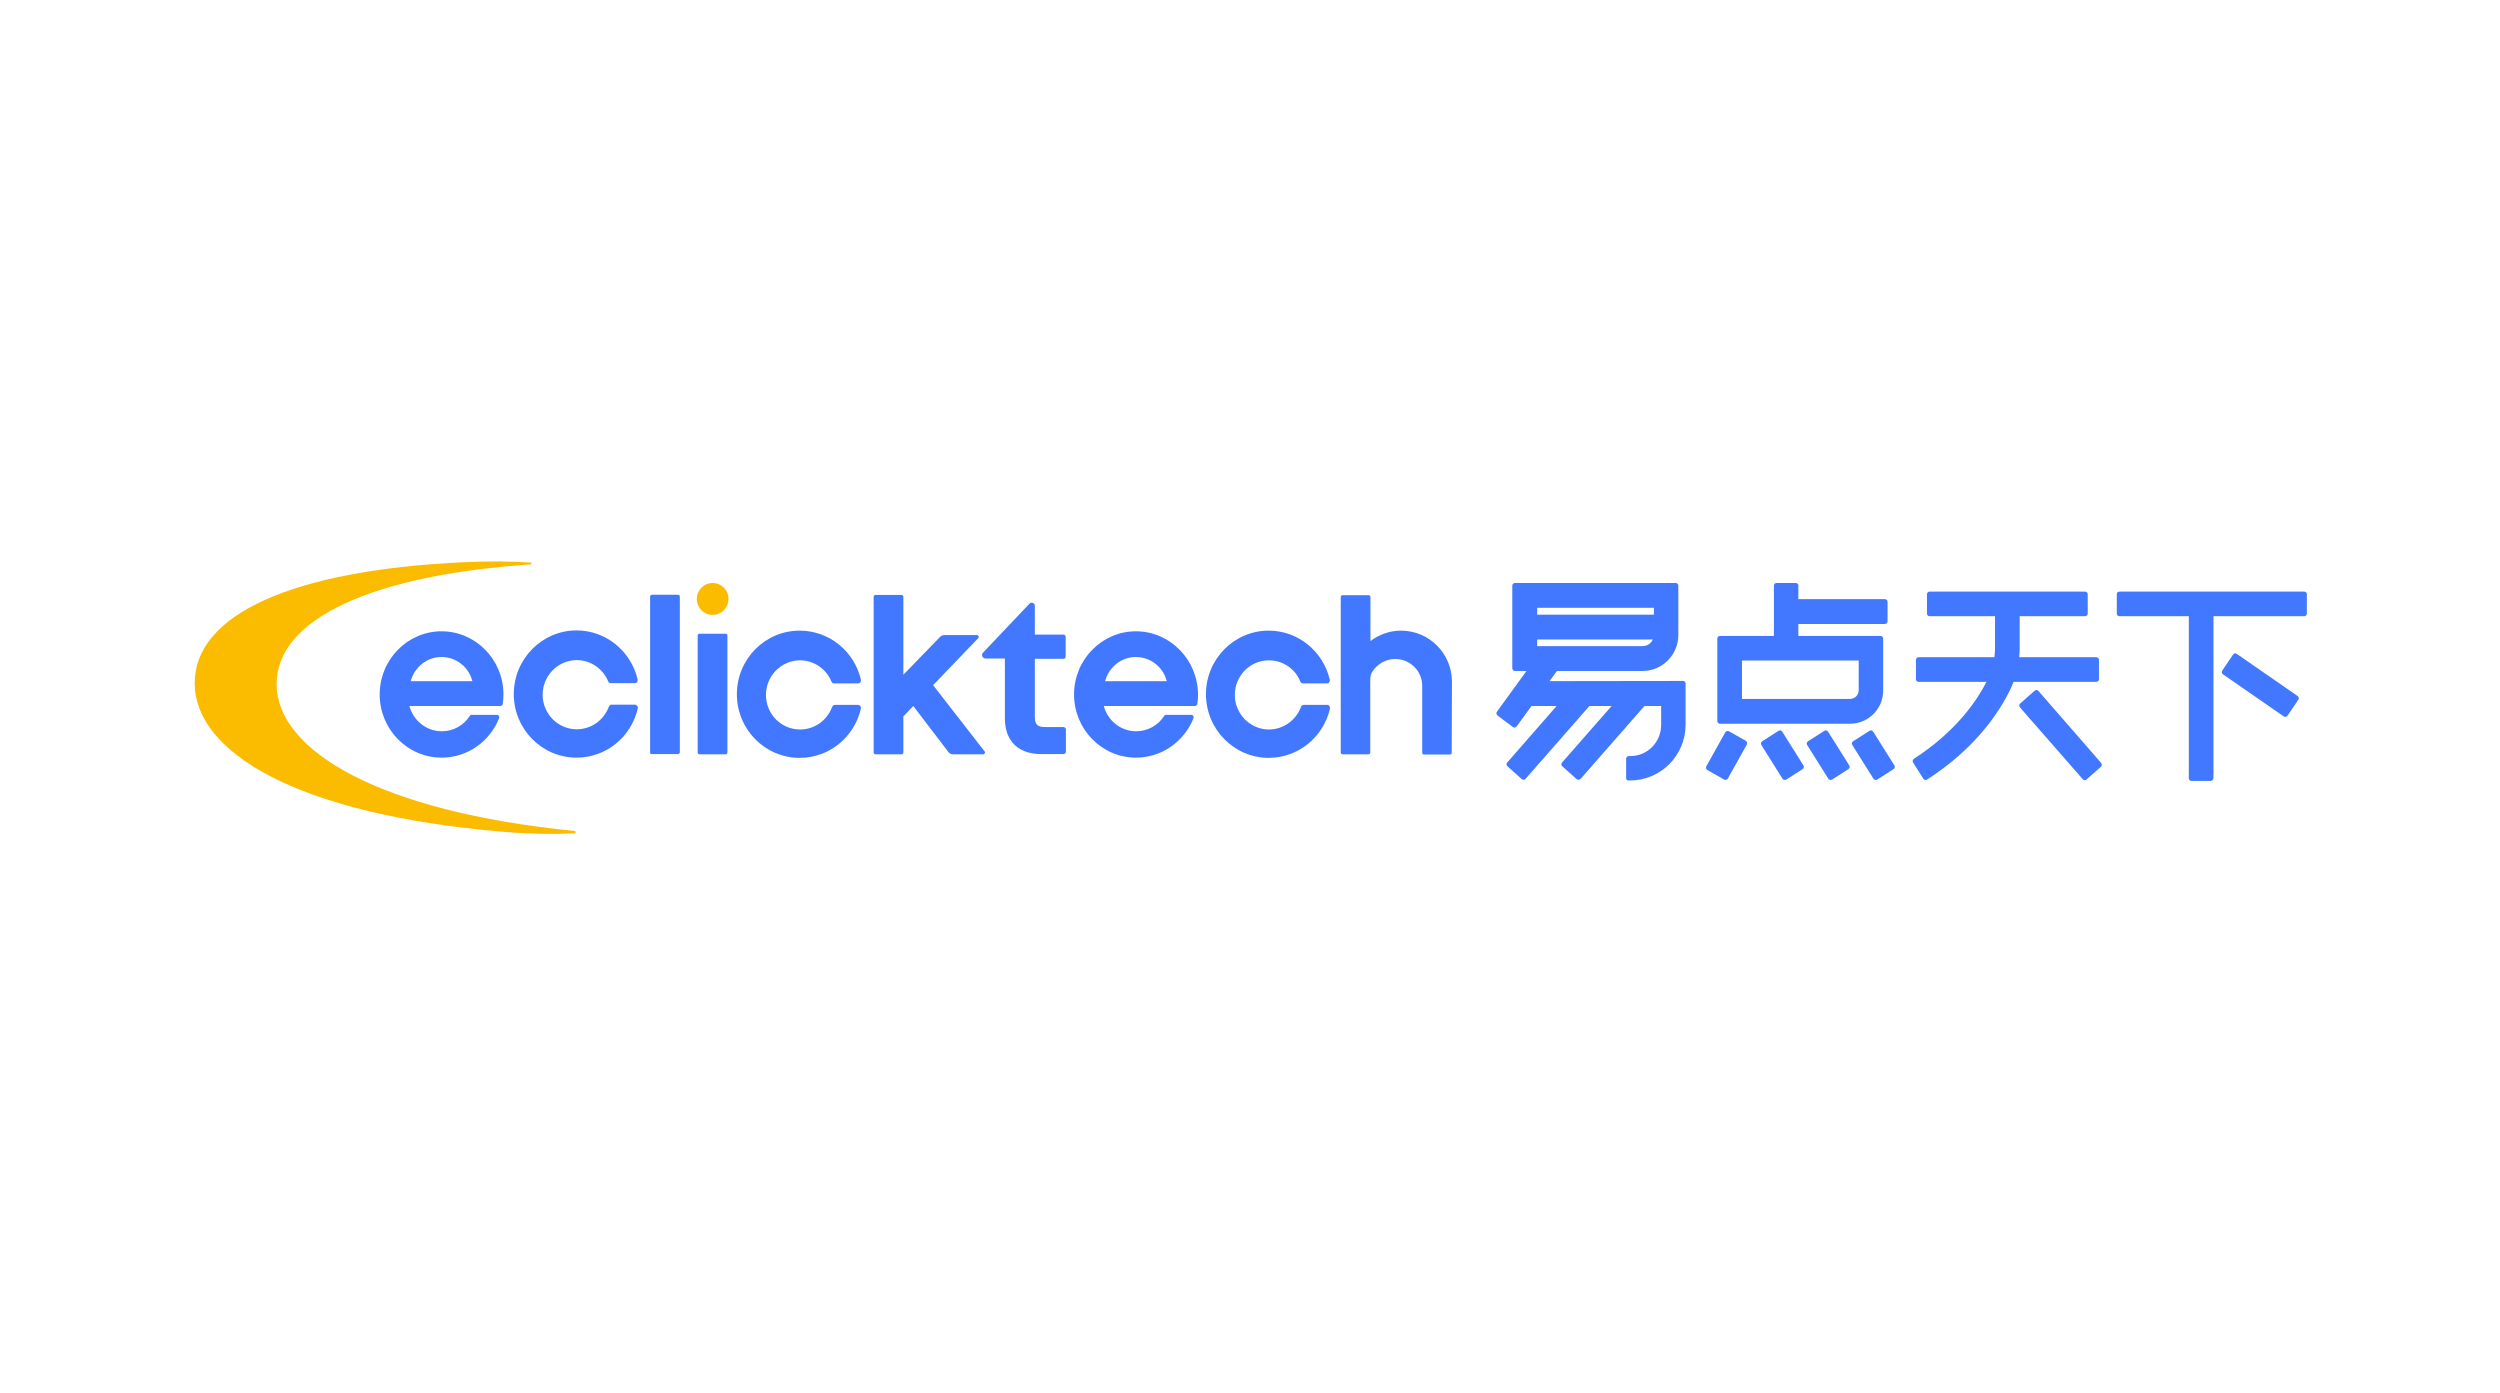 <svg width="962" height="536" viewBox="0 0 962 536" fill="none" xmlns="http://www.w3.org/2000/svg">
<rect width="962" height="536" fill="white"/>
<path d="M274.229 236.611C277.599 236.611 280.33 233.862 280.33 230.47C280.33 227.079 277.599 224.329 274.229 224.329C270.859 224.329 268.127 227.079 268.127 230.47C268.127 233.862 270.859 236.611 274.229 236.611Z" fill="#FBBC00"/>
<path fill-rule="evenodd" clip-rule="evenodd" d="M558.709 262.029C558.539 251.282 549.811 242.668 539.133 242.668C534.727 242.668 530.574 244.203 527.354 246.676V229.703C527.354 229.362 527.015 229.021 526.676 229.021H516.592C516.253 229.021 515.914 229.362 515.914 229.703V289.579C515.914 289.921 516.253 290.262 516.592 290.262H526.591C526.93 290.262 527.269 289.921 527.269 289.579V261.432C527.269 260.323 527.524 259.215 528.201 258.276C530.066 255.462 533.286 253.585 536.93 253.585C542.608 253.585 547.268 258.191 547.268 263.906V289.665C547.268 290.091 547.607 290.347 547.946 290.347H557.946C558.37 290.347 558.624 290.006 558.624 289.665L558.709 262.029Z" fill="#4278FF"/>
<path fill-rule="evenodd" clip-rule="evenodd" d="M347.531 259.726L361.768 245.056C362.191 244.629 362.785 244.373 363.378 244.373H375.92C376.513 244.373 376.852 245.141 376.428 245.567L359.056 263.65L378.886 289.153C379.225 289.579 378.886 290.262 378.377 290.262H366.683C366.005 290.262 365.327 289.92 364.903 289.323L351.429 271.667L347.616 275.676V289.579C347.616 289.92 347.277 290.262 346.938 290.262H336.853C336.514 290.262 336.176 289.92 336.176 289.579V229.617C336.176 229.276 336.514 228.935 336.853 228.935H346.938C347.277 228.935 347.616 229.276 347.616 229.617V259.726H347.531Z" fill="#4278FF"/>
<path fill-rule="evenodd" clip-rule="evenodd" d="M331.26 261.432C331.345 261.859 331.26 262.285 331.091 262.541C330.921 262.797 330.582 262.967 330.159 262.967H320.922C320.583 262.967 320.413 262.882 320.244 262.712C320.159 262.626 320.074 262.541 319.99 262.37C318.041 257.509 313.295 254.097 307.872 254.097C300.668 254.097 294.737 260.067 294.737 267.403C294.737 274.738 300.584 280.709 307.872 280.709C313.38 280.709 318.125 277.297 320.074 272.35C320.244 271.923 320.413 271.667 320.583 271.497C320.752 271.326 321.007 271.241 321.261 271.241H330.159C330.498 271.241 330.837 271.412 331.006 271.667C331.26 271.923 331.345 272.265 331.26 272.691C328.803 283.523 319.227 291.626 307.702 291.626C294.398 291.626 283.551 280.709 283.551 267.147C283.551 253.585 294.398 242.667 307.702 242.667C319.142 242.667 328.718 250.685 331.26 261.432Z" fill="#4278FF"/>
<path fill-rule="evenodd" clip-rule="evenodd" d="M245.332 261.347C245.416 261.773 245.332 262.2 245.162 262.456C244.993 262.711 244.654 262.882 244.23 262.882H234.993C234.654 262.882 234.485 262.797 234.315 262.626C234.23 262.541 234.146 262.456 234.061 262.285C232.112 257.423 227.366 254.011 221.943 254.011C214.74 254.011 208.808 259.982 208.808 267.317C208.808 274.653 214.655 280.623 221.943 280.623C227.451 280.623 232.197 277.211 234.146 272.264C234.315 271.838 234.485 271.582 234.654 271.411C234.824 271.241 235.078 271.156 235.332 271.156H244.315C244.654 271.156 244.993 271.326 245.162 271.582C245.416 271.838 245.501 272.179 245.416 272.606C242.959 283.438 233.383 291.541 221.858 291.541C208.554 291.541 197.707 280.623 197.707 267.061C197.707 253.585 208.554 242.582 221.858 242.582C233.214 242.582 242.789 250.6 245.332 261.347Z" fill="#4278FF"/>
<path fill-rule="evenodd" clip-rule="evenodd" d="M268.466 289.579V244.544C268.466 244.203 268.805 243.862 269.144 243.862H279.229C279.568 243.862 279.907 244.203 279.907 244.544V289.579C279.907 289.921 279.568 290.262 279.229 290.262H269.144C268.805 290.262 268.466 289.921 268.466 289.579Z" fill="#4278FF"/>
<path fill-rule="evenodd" clip-rule="evenodd" d="M250.162 289.58V229.532C250.162 229.191 250.501 228.85 250.84 228.85H260.924C261.263 228.85 261.602 229.191 261.602 229.532V289.494C261.602 289.835 261.263 290.177 260.924 290.177H250.84C250.416 290.262 250.162 289.921 250.162 289.58Z" fill="#4278FF"/>
<path fill-rule="evenodd" clip-rule="evenodd" d="M437.104 242.923C423.969 242.923 413.291 253.841 413.291 267.232C413.291 280.623 423.969 291.541 437.104 291.541C447.103 291.541 455.662 285.315 459.221 276.444C459.221 276.444 459.476 275.932 459.137 275.42C458.882 275.079 458.374 275.079 458.374 275.079H448.798C448.544 275.079 448.374 275.079 448.29 275.165C448.205 275.25 448.035 275.335 447.951 275.506C445.663 279.088 441.68 281.391 437.188 281.391C431.256 281.391 426.257 277.297 424.731 271.667H459.73C459.73 271.667 459.73 271.667 459.815 271.667C460.323 271.667 460.747 271.241 460.747 270.729C460.916 269.62 461.001 268.426 461.001 267.232C460.916 253.841 450.239 242.923 437.104 242.923ZM425.24 262.115C426.68 256.741 431.426 252.817 437.104 252.817C442.781 252.817 447.612 256.741 448.968 262.115H425.24Z" fill="#4278FF"/>
<path fill-rule="evenodd" clip-rule="evenodd" d="M169.911 242.923C156.776 242.923 146.099 253.841 146.099 267.232C146.099 280.623 156.776 291.541 169.911 291.541C179.911 291.541 188.47 285.315 192.029 276.444C192.029 276.444 192.283 275.932 191.944 275.42C191.69 275.079 191.181 275.079 191.181 275.079H181.606C181.351 275.079 181.182 275.079 181.097 275.165C181.012 275.25 180.843 275.335 180.758 275.506C178.47 279.088 174.487 281.391 169.996 281.391C164.064 281.391 159.064 277.297 157.539 271.667H173.894H192.453C192.453 271.667 192.453 271.667 192.537 271.667C193.046 271.667 193.469 271.241 193.469 270.729C193.639 269.62 193.724 268.426 193.724 267.232C193.724 253.841 183.046 242.923 169.911 242.923ZM158.047 262.115C159.488 256.741 164.233 252.817 169.911 252.817C175.589 252.817 180.419 256.741 181.775 262.115H158.047Z" fill="#4278FF"/>
<path fill-rule="evenodd" clip-rule="evenodd" d="M510.66 271.241H501.677C501.423 271.241 501.253 271.326 500.999 271.497C500.83 271.667 500.575 271.923 500.491 272.35C498.542 277.212 493.796 280.709 488.288 280.709C481.085 280.709 475.153 274.738 475.153 267.403C475.153 260.067 481 254.097 488.288 254.097C493.796 254.097 498.542 257.509 500.406 262.37C500.491 262.456 500.575 262.626 500.66 262.712C500.83 262.882 501.084 262.967 501.338 262.967H510.575C510.999 262.967 511.338 262.797 511.507 262.541C511.677 262.285 511.761 261.859 511.677 261.432C509.134 250.685 499.559 242.667 488.203 242.667C474.899 242.667 464.052 253.585 464.052 267.147C464.052 280.623 474.899 291.626 488.203 291.626C499.643 291.626 509.304 283.523 511.761 272.691C511.846 272.35 511.761 272.009 511.507 271.667C511.338 271.326 510.999 271.156 510.66 271.241Z" fill="#4278FF"/>
<path d="M106.439 263.223C106.439 238.062 143.387 221.259 204.486 217.165L204.401 216.482C196.69 215.97 188.3 215.885 179.148 216.312C112.286 219.297 74.915 236.526 74.915 262.882C74.915 289.238 113.727 313.462 194.232 320.115C204.655 320.968 213.723 321.053 221.519 320.626L221.35 319.773C145.929 312.353 106.439 288.812 106.439 263.223Z" fill="#FBBC00"/>
<path fill-rule="evenodd" clip-rule="evenodd" d="M398.207 253.5H409.223C409.732 253.5 410.071 253.159 410.071 252.647V245.056C410.071 244.544 409.732 244.203 409.223 244.203H398.292C398.207 244.203 398.207 244.203 398.207 244.118V233.03C398.207 232.006 396.851 231.58 396.173 232.262L378.292 251.112C377.445 251.965 378.038 253.415 379.309 253.415H386.597C386.682 253.415 386.682 253.415 386.682 253.5V276.615C386.682 283.438 390.241 290.177 400.749 290.177H409.223C409.732 290.177 410.156 289.75 410.156 289.238V280.709C410.156 280.197 409.732 279.771 409.223 279.771H402.19C399.478 279.771 398.207 279.003 398.207 275.932V253.5Z" fill="#4278FF"/>
<path d="M632.095 258.191H582.945C582.436 258.191 581.928 257.764 581.928 257.167V225.353C581.928 224.841 582.352 224.329 582.945 224.329H644.807C645.315 224.329 645.824 224.756 645.824 225.353V244.373C645.824 251.964 639.637 258.191 632.095 258.191ZM591.419 248.638H632.095C634.468 248.638 636.417 246.676 636.417 244.288V233.882H591.504V248.638H591.419Z" fill="#4278FF"/>
<path d="M711.923 278.491H661.84C661.247 278.491 660.823 278.064 660.823 277.467V245.738C660.823 245.141 661.247 244.714 661.84 244.714H723.617C724.21 244.714 724.634 245.141 724.634 245.738V265.697C724.719 272.691 718.956 278.491 711.923 278.491ZM670.314 268.938H711.923C713.787 268.938 715.228 267.403 715.228 265.611V254.182H670.314V268.938Z" fill="#4278FF"/>
<path d="M582.182 279.77L576.25 275.335C575.827 274.994 575.657 274.312 575.996 273.885L592.605 251.026L600.232 256.656L583.623 279.515C583.284 280.026 582.606 280.112 582.182 279.77Z" fill="#4278FF"/>
<path d="M625.74 299.388V291.968C625.74 291.37 626.163 290.944 626.757 290.944H627.35C633.96 290.944 639.214 285.57 639.214 278.918V271.668H586.08V262.115L647.603 262.029C648.196 262.029 648.62 262.456 648.62 263.053V278.832C648.62 290.688 639.044 300.326 627.265 300.326H626.672C626.163 300.412 625.74 299.985 625.74 299.388Z" fill="#4278FF"/>
<path d="M641.078 236.526H586.08V246.079H641.078V236.526Z" fill="#4278FF"/>
<path d="M725.312 240.109H689.466V230.556H725.312C725.905 230.556 726.329 230.982 726.329 231.579V239C726.329 239.597 725.905 240.109 725.312 240.109Z" fill="#4278FF"/>
<path d="M802.342 237.123H742.514C741.921 237.123 741.498 236.697 741.498 236.1V228.679C741.498 228.082 741.921 227.656 742.514 227.656H802.342C802.936 227.656 803.359 228.082 803.359 228.679V236.1C803.359 236.697 802.936 237.123 802.342 237.123Z" fill="#4278FF"/>
<path d="M886.661 237.123H815.562C814.969 237.123 814.545 236.697 814.545 236.1V228.679C814.545 228.082 814.969 227.656 815.562 227.656H886.661C887.254 227.656 887.678 228.082 887.678 228.679V236.1C887.678 236.697 887.254 237.123 886.661 237.123Z" fill="#4278FF"/>
<path d="M806.664 262.37H738.277C737.684 262.37 737.26 261.944 737.26 261.347V253.926C737.26 253.329 737.684 252.903 738.277 252.903H806.664C807.258 252.903 807.681 253.329 807.681 253.926V261.347C807.681 261.859 807.258 262.37 806.664 262.37Z" fill="#4278FF"/>
<path d="M585.572 299.814L580.064 294.867C579.64 294.526 579.555 293.844 579.979 293.417L605.91 263.735L613.028 270.047L587.012 299.729C586.589 300.155 585.995 300.155 585.572 299.814Z" fill="#4278FF"/>
<path d="M606.673 299.814L601.164 294.867C600.741 294.526 600.656 293.844 601.08 293.417L627.095 263.735L634.214 270.047L608.198 299.729C607.774 300.155 607.096 300.155 606.673 299.814Z" fill="#4278FF"/>
<path d="M692.093 247.529H682.602V225.353C682.602 224.756 683.025 224.329 683.619 224.329H690.991C691.584 224.329 692.008 224.756 692.008 225.353V247.529H692.093Z" fill="#4278FF"/>
<path d="M850.646 300.497H843.273C842.68 300.497 842.256 300.07 842.256 299.473V229.276H851.747V299.473C851.663 299.985 851.239 300.497 850.646 300.497Z" fill="#4278FF"/>
<path d="M663.45 299.985L657.01 296.317C656.501 296.062 656.332 295.379 656.586 294.867L663.874 281.817C664.128 281.306 664.806 281.135 665.314 281.391L671.755 285.059C672.263 285.315 672.433 285.997 672.178 286.509L664.891 299.559C664.552 300.07 663.958 300.241 663.45 299.985Z" fill="#4278FF"/>
<path d="M685.907 299.644L677.771 286.679C677.432 286.168 677.602 285.57 678.11 285.229L684.381 281.22C684.89 280.879 685.483 281.05 685.822 281.562L693.957 294.526C694.296 295.038 694.127 295.635 693.618 295.976L687.347 299.985C686.839 300.241 686.161 300.156 685.907 299.644Z" fill="#4278FF"/>
<path d="M703.533 299.644L695.398 286.679C695.059 286.168 695.228 285.57 695.737 285.229L702.008 281.22C702.516 280.879 703.109 281.05 703.448 281.562L711.584 294.526C711.923 295.038 711.753 295.635 711.245 295.976L704.974 299.985C704.465 300.241 703.872 300.156 703.533 299.644Z" fill="#4278FF"/>
<path d="M720.905 299.644L712.77 286.679C712.431 286.168 712.601 285.57 713.109 285.229L719.38 281.22C719.888 280.879 720.482 281.05 720.821 281.562L728.956 294.526C729.295 295.038 729.125 295.635 728.617 295.976L722.346 299.985C721.838 300.241 721.16 300.156 720.905 299.644Z" fill="#4278FF"/>
<path d="M801.495 299.9L777.259 272.179C776.92 271.753 776.92 271.07 777.344 270.729L782.937 265.782C783.36 265.441 784.038 265.441 784.377 265.868L808.529 293.588C808.868 294.015 808.868 294.697 808.444 295.038L802.851 299.985C802.512 300.326 801.834 300.326 801.495 299.9Z" fill="#4278FF"/>
<path d="M878.78 275.676L855.391 259.47C854.883 259.129 854.798 258.532 855.137 258.02L859.289 251.879C859.628 251.367 860.221 251.282 860.73 251.623L884.119 267.829C884.627 268.17 884.712 268.767 884.373 269.279L880.221 275.42C879.882 275.847 879.204 276.017 878.78 275.676Z" fill="#4278FF"/>
<path d="M740.142 299.729L736.159 293.417C735.82 292.906 735.989 292.308 736.498 291.967C752.938 281.305 761.073 269.279 765.056 261.091C766.751 257.508 767.683 253.414 767.683 249.235V232.347H777.174V249.235C777.174 254.864 775.903 260.323 773.615 265.185C769.124 274.482 759.971 288.044 741.667 299.9C741.159 300.326 740.481 300.156 740.142 299.729Z" fill="#4278FF"/>
</svg>

